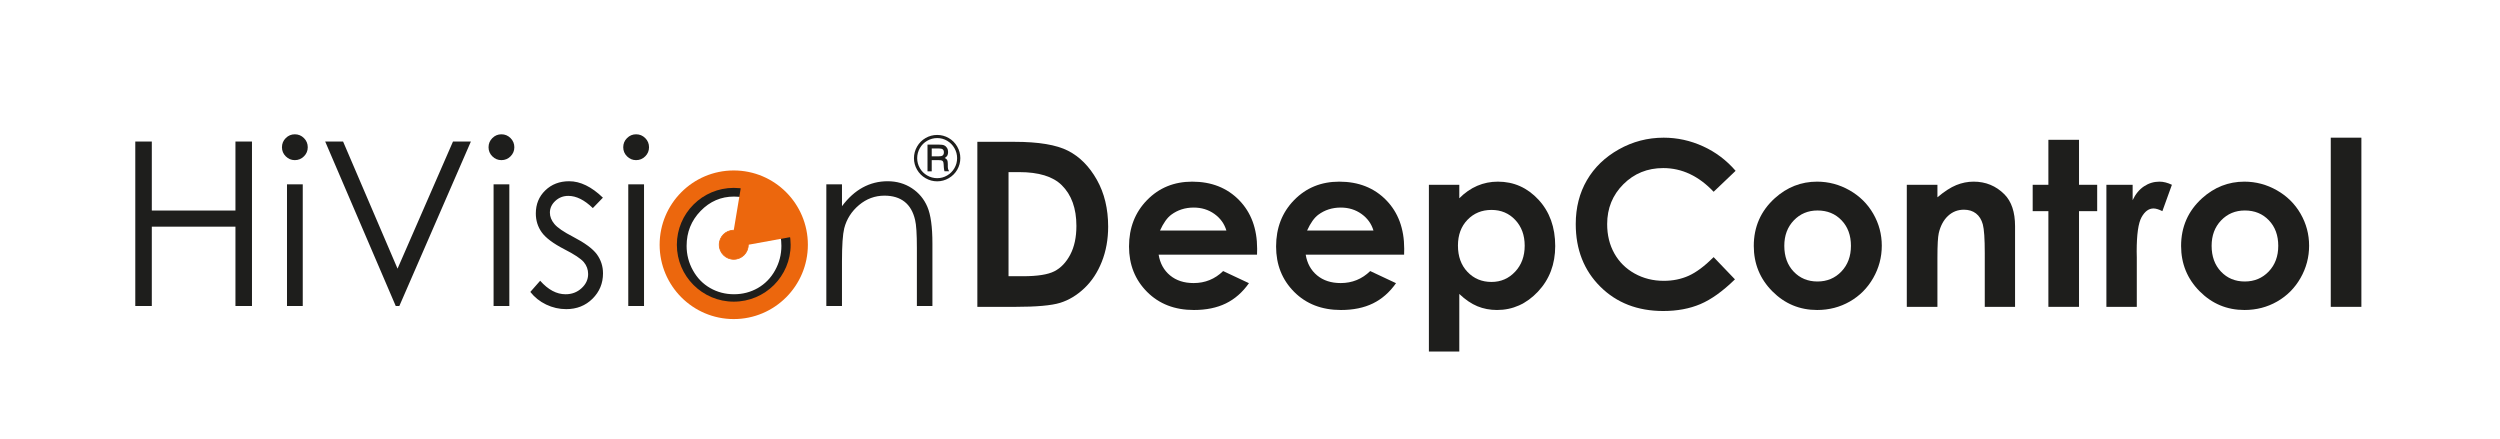 <?xml version="1.0" encoding="utf-8"?>
<!-- Generator: Adobe Illustrator 26.0.1, SVG Export Plug-In . SVG Version: 6.00 Build 0)  -->
<svg version="1.1" id="Layer_1" xmlns="http://www.w3.org/2000/svg" xmlns:xlink="http://www.w3.org/1999/xlink" x="0px" y="0px"
	 width="635.964px" height="111.57px" viewBox="0 0 635.964 111.57"
	 style="enable-background:new 0 0 635.964 111.57;" xml:space="preserve">
<path style="fill:#1E1E1C;" d="M34.416,36.008h4.203v17.548h21.276V36.008h4.204v41.834h-4.204V57.653H38.618
	v20.19h-4.203V36.008L34.416,36.008z M74.997,34.163c0.904,0,1.679,0.32,2.33,0.971
	c0.64,0.64,0.961,1.417,0.961,2.329c0,0.894-0.321,1.661-0.961,2.301
	c-0.651,0.65-1.426,0.971-2.33,0.971c-0.893,0-1.66-0.321-2.31-0.971
	c-0.641-0.64-0.96-1.407-0.96-2.301c0-0.912,0.319-1.689,0.96-2.329
	C73.338,34.483,74.104,34.163,74.997,34.163L74.997,34.163z M73.008,46.898h4.009v30.945h-4.009V46.898
	L73.008,46.898z M82.725,36.008h4.552l13.852,32.332l14.103-32.332h4.552L101.585,77.842h-0.914
	L82.725,36.008L82.725,36.008z M127.549,34.163c0.904,0,1.68,0.32,2.331,0.971
	c0.639,0.64,0.96,1.417,0.96,2.329c0,0.894-0.321,1.661-0.96,2.301
	c-0.651,0.65-1.426,0.971-2.331,0.971c-0.893,0-1.659-0.321-2.309-0.971
	c-0.642-0.64-0.961-1.407-0.961-2.301c0-0.912,0.319-1.689,0.961-2.329
	C125.89,34.483,126.656,34.163,127.549,34.163L127.549,34.163z M125.559,46.898h4.008v30.945h-4.008
	V46.898L125.559,46.898z M153.369,50.285l-2.562,2.651c-2.126-2.067-4.203-3.106-6.232-3.106
	c-1.291,0-2.389,0.427-3.31,1.28c-0.921,0.854-1.379,1.855-1.379,2.99
	c0,1,0.379,1.96,1.137,2.874c0.756,0.922,2.348,2.019,4.775,3.27
	c2.96,1.535,4.969,3.01,6.029,4.437c1.048,1.437,1.571,3.058,1.571,4.864
	c0,2.533-0.893,4.688-2.679,6.454c-1.776,1.758-4.009,2.641-6.678,2.641
	c-1.785,0-3.485-0.389-5.105-1.165c-1.621-0.777-2.961-1.855-4.028-3.213l2.504-2.845
	c2.03,2.291,4.184,3.436,6.455,3.436c1.592,0,2.951-0.504,4.066-1.533
	c1.117-1.02,1.68-2.224,1.68-3.612c0-1.135-0.369-2.155-1.106-3.038
	c-0.748-0.873-2.408-1.979-5.009-3.3c-2.786-1.446-4.679-2.863-5.688-4.271
	c-1-1.398-1.504-2.999-1.504-4.805c0-2.348,0.795-4.299,2.397-5.852
	c1.603-1.553,3.63-2.339,6.076-2.339C147.622,46.103,150.487,47.501,153.369,50.285L153.369,50.285z
	 M161.812,34.163c0.904,0,1.68,0.32,2.331,0.971c0.64,0.64,0.96,1.417,0.96,2.329
	c0,0.894-0.32,1.661-0.96,2.301c-0.651,0.65-1.427,0.971-2.331,0.971
	c-0.893,0-1.658-0.321-2.31-0.971c-0.641-0.64-0.96-1.407-0.96-2.301
	c0-0.912,0.319-1.689,0.96-2.329C160.154,34.483,160.92,34.163,161.812,34.163L161.812,34.163z
	 M159.823,46.898h4.009v30.945h-4.009V46.898L159.823,46.898z M186.721,46.103
	c4.756,0,8.697,1.727,11.832,5.182c2.844,3.145,4.261,6.872,4.261,11.172
	c0,4.32-1.504,8.105-4.504,11.338c-3.009,3.231-6.872,4.844-11.589,4.844
	c-4.737,0-8.61-1.613-11.618-4.844c-3.01-3.233-4.504-7.018-4.504-11.338
	c0-4.279,1.417-7.998,4.261-11.143C177.984,47.839,181.945,46.103,186.721,46.103L186.721,46.103z
	 M186.721,50.005c-3.301,0-6.135,1.223-8.504,3.669c-2.367,2.446-3.552,5.397-3.552,8.872
	c0,2.231,0.534,4.318,1.621,6.249c1.079,1.942,2.534,3.427,4.378,4.485
	c1.835,1.048,3.855,1.572,6.057,1.572c2.194,0,4.212-0.524,6.057-1.572
	c1.834-1.058,3.301-2.544,4.378-4.485c1.077-1.931,1.621-4.018,1.621-6.249
	c0-3.475-1.194-6.426-3.572-8.872C192.826,51.227,190.002,50.005,186.721,50.005L186.721,50.005z
	 M210.209,46.898h3.98v5.553c1.592-2.126,3.358-3.717,5.289-4.765
	c1.932-1.049,4.038-1.582,6.319-1.582c2.311,0,4.358,0.592,6.155,1.766
	c1.786,1.174,3.114,2.756,3.959,4.747c0.854,1.989,1.282,5.095,1.282,9.299v15.928h-3.951V63.079
	c0-3.563-0.156-5.94-0.457-7.134c-0.474-2.049-1.358-3.583-2.669-4.621
	c-1.309-1.029-3.018-1.553-5.125-1.553c-2.407,0-4.562,0.796-6.464,2.388
	c-1.903,1.601-3.164,3.573-3.767,5.921c-0.378,1.533-0.573,4.339-0.573,8.416v11.347h-3.98V46.898z"/>
<g>
	<path style="fill-rule:evenodd;clip-rule:evenodd;fill:#EC670D;" d="M186.655,58.572
		c2.04,0,3.694,1.653,3.694,3.693c0,2.04-1.654,3.694-3.694,3.694
		c-2.04,0-3.693-1.654-3.693-3.694C182.962,60.225,184.615,58.572,186.655,58.572z"/>
	<path style="fill:#EC670D;" d="M186.655,66.059c-2.091,0-3.793-1.702-3.793-3.794
		c0-2.091,1.702-3.793,3.793-3.793c2.092,0,3.794,1.702,3.794,3.793
		C190.449,64.357,188.747,66.059,186.655,66.059z M186.655,58.671c-1.982,0-3.594,1.613-3.594,3.594
		c0,1.982,1.613,3.595,3.594,3.595c1.982,0,3.595-1.613,3.595-3.595
		C190.25,60.283,188.638,58.671,186.655,58.671z"/>
</g>
<path style="fill-rule:evenodd;clip-rule:evenodd;fill:#EC670D;" d="M186.655,81.167
	c-10.411,0-18.854-8.463-18.854-18.902c0-10.439,8.442-18.903,18.854-18.903
	c10.412,0,18.855,8.464,18.855,18.903C205.51,72.704,197.067,81.167,186.655,81.167L186.655,81.167z
	 M186.655,47.793c-7.991,0-14.472,6.481-14.472,14.472s6.481,14.473,14.472,14.473
	c7.992,0,14.473-6.481,14.473-14.473S194.648,47.793,186.655,47.793z"/>
<g>
	<path style="fill:#1E1E1C;" d="M244.293,40.217c0,1.062-0.262,2.047-0.788,2.956
		c-0.525,0.909-1.246,1.629-2.162,2.159c-0.916,0.531-1.897,0.796-2.943,0.796
		c-1.046,0-2.027-0.264-2.943-0.793c-0.916-0.528-1.638-1.248-2.166-2.159
		c-0.528-0.911-0.792-1.888-0.792-2.93c0-1.051,0.264-2.038,0.792-2.959
		c0.528-0.921,1.248-1.645,2.162-2.171c0.913-0.526,1.895-0.789,2.946-0.789s2.03,0.262,2.939,0.785
		c0.909,0.524,1.628,1.246,2.159,2.168C244.027,38.202,244.293,39.181,244.293,40.217z M243.475,40.225
		c0-0.901-0.228-1.749-0.683-2.543c-0.456-0.794-1.074-1.418-1.854-1.875
		c-0.781-0.456-1.622-0.684-2.523-0.684c-0.906,0-1.755,0.228-2.548,0.684
		c-0.794,0.456-1.417,1.081-1.87,1.875c-0.453,0.794-0.679,1.647-0.679,2.558
		c0,0.906,0.226,1.753,0.679,2.539c0.453,0.786,1.077,1.407,1.873,1.863
		c0.795,0.456,1.644,0.684,2.545,0.684c0.896,0,1.737-0.229,2.523-0.687
		c0.786-0.458,1.405-1.08,1.858-1.863C243.248,41.991,243.475,41.141,243.475,40.225z M235.945,36.783
		h2.83c0.661,0,1.136,0.066,1.426,0.199c0.29,0.133,0.527,0.35,0.709,0.65
		c0.183,0.301,0.274,0.652,0.274,1.052c0,0.346-0.065,0.644-0.195,0.894
		c-0.1,0.186-0.318,0.388-0.653,0.609c0.305,0.15,0.51,0.324,0.615,0.522
		c0.105,0.198,0.158,0.538,0.158,1.018v0.767c0,0.36,0.08,0.661,0.24,0.902l0.112,0.18h-1.201
		c-0.078-0.281-0.133-0.614-0.164-1.001l-0.054-0.835c-0.02-0.306-0.069-0.522-0.146-0.647
		s-0.187-0.216-0.329-0.271c-0.142-0.055-0.426-0.083-0.85-0.083h-1.7v2.838h-1.074V36.783z
		 M237.019,37.759v2.012h1.666c0.505,0,0.848-0.058,1.028-0.173c0.265-0.165,0.398-0.445,0.398-0.841
		c0-0.346-0.095-0.598-0.285-0.758c-0.191-0.16-0.548-0.24-1.074-0.24H237.019z"/>
</g>
<g>
	<path style="fill:#1E1E1C;" d="M248.623,36.078h9.467c6.102,0,10.635,0.756,13.601,2.269
		c2.965,1.512,5.408,3.972,7.328,7.377c1.92,3.406,2.88,7.382,2.88,11.93
		c0,3.235-0.537,6.207-1.611,8.918c-1.074,2.711-2.557,4.961-4.448,6.749
		c-1.892,1.789-3.94,3.025-6.145,3.71c-2.205,0.685-6.025,1.027-11.462,1.027h-9.609V36.078z
		 M256.556,43.783v26.484h3.71c3.653,0,6.302-0.418,7.948-1.257c1.645-0.838,2.992-2.248,4.039-4.228
		c1.046-1.981,1.569-4.419,1.569-7.314c0-4.457-1.246-7.914-3.738-10.371
		c-2.245-2.209-5.851-3.314-10.816-3.314H256.556z"/>
	<path style="fill:#1E1E1C;" d="M319.769,64.788H294.741c0.361,2.208,1.327,3.963,2.897,5.265
		c1.569,1.303,3.571,1.955,6.007,1.955c2.911,0,5.413-1.017,7.505-3.053l6.564,3.082
		c-1.637,2.321-3.596,4.038-5.879,5.151c-2.283,1.113-4.994,1.67-8.133,1.67
		c-4.871,0-8.838-1.536-11.901-4.609c-3.063-3.072-4.595-6.921-4.595-11.544
		c0-4.737,1.527-8.671,4.581-11.801c3.053-3.129,6.883-4.695,11.486-4.695
		c4.89,0,8.866,1.565,11.93,4.695c3.062,3.13,4.595,7.263,4.595,12.4L319.769,64.788z
		 M311.978,58.652c-0.514-1.731-1.53-3.139-3.044-4.224c-1.515-1.084-3.274-1.627-5.274-1.627
		c-2.173,0-4.078,0.609-5.718,1.826c-1.029,0.761-1.982,2.103-2.858,4.024H311.978z"/>
	<path style="fill:#1E1E1C;" d="M357.183,64.788h-25.029c0.361,2.208,1.327,3.963,2.897,5.265
		c1.569,1.303,3.571,1.955,6.007,1.955c2.911,0,5.413-1.017,7.505-3.053l6.564,3.082
		c-1.637,2.321-3.596,4.038-5.879,5.151c-2.283,1.113-4.994,1.67-8.133,1.67
		c-4.871,0-8.838-1.536-11.901-4.609c-3.063-3.072-4.595-6.921-4.595-11.544
		c0-4.737,1.527-8.671,4.581-11.801c3.053-3.129,6.883-4.695,11.486-4.695
		c4.89,0,8.866,1.565,11.93,4.695c3.063,3.13,4.595,7.263,4.595,12.4L357.183,64.788z
		 M349.392,58.652c-0.514-1.731-1.53-3.139-3.044-4.224c-1.515-1.084-3.274-1.627-5.274-1.627
		c-2.173,0-4.078,0.609-5.718,1.826c-1.029,0.761-1.982,2.103-2.858,4.024H349.392z"/>
	<path style="fill:#1E1E1C;" d="M371.224,47.008v3.425c1.408-1.408,2.929-2.464,4.566-3.168
		c1.636-0.704,3.386-1.056,5.251-1.056c4.052,0,7.496,1.532,10.331,4.595s4.252,6.992,4.252,11.786
		c0,4.623-1.465,8.49-4.395,11.601c-2.929,3.11-6.402,4.666-10.416,4.666
		c-1.789,0-3.453-0.319-4.994-0.956c-1.542-0.637-3.073-1.679-4.595-3.125v14.64h-7.734v-42.408
		H371.224z M379.414,53.401c-2.454,0-4.491,0.837-6.107,2.511c-1.618,1.675-2.426,3.862-2.426,6.564
		c0,2.759,0.808,4.99,2.426,6.692c1.616,1.703,3.653,2.554,6.107,2.554
		c2.378,0,4.381-0.866,6.007-2.597c1.627-1.731,2.44-3.938,2.44-6.621
		c0-2.663-0.799-4.847-2.397-6.549C383.866,54.253,381.849,53.401,379.414,53.401z"/>
	<path style="fill:#1E1E1C;" d="M441.514,43.456l-5.589,5.328c-3.801-4.018-8.079-6.028-12.831-6.028
		c-4.011,0-7.389,1.371-10.136,4.114c-2.747,2.742-4.12,6.123-4.12,10.142
		c0,2.799,0.609,5.285,1.825,7.456c1.217,2.171,2.937,3.875,5.161,5.114
		c2.225,1.238,4.696,1.857,7.414,1.857c2.319,0,4.439-0.433,6.358-1.3
		c1.92-0.866,4.03-2.442,6.33-4.728l5.418,5.653c-3.102,3.027-6.032,5.125-8.791,6.296
		c-2.759,1.17-5.907,1.756-9.446,1.756c-6.526,0-11.868-2.069-16.024-6.207
		c-4.157-4.138-6.236-9.441-6.236-15.91c0-4.186,0.947-7.905,2.839-11.159
		c1.893-3.253,4.605-5.869,8.134-7.848c3.529-1.978,7.329-2.968,11.401-2.968
		c3.462,0,6.797,0.731,10.003,2.194C436.429,38.679,439.192,40.759,441.514,43.456z"/>
	<path style="fill:#1E1E1C;" d="M462.234,46.209c2.929,0,5.683,0.733,8.261,2.198s4.59,3.453,6.036,5.964
		c1.446,2.511,2.17,5.223,2.17,8.133c0,2.93-0.728,5.67-2.183,8.219
		c-1.456,2.55-3.439,4.543-5.95,5.979s-5.28,2.155-8.305,2.155c-4.453,0-8.253-1.584-11.402-4.752
		c-3.149-3.168-4.723-7.016-4.723-11.544c0-4.852,1.779-8.895,5.336-12.129
		C454.594,47.617,458.181,46.209,462.234,46.209z M462.362,53.544c-2.421,0-4.437,0.842-6.047,2.525
		c-1.611,1.684-2.415,3.839-2.415,6.464c0,2.702,0.795,4.89,2.386,6.564
		c1.591,1.675,3.607,2.511,6.047,2.511s4.469-0.846,6.089-2.54c1.62-1.693,2.43-3.872,2.43-6.536
		c0-2.663-0.795-4.827-2.386-6.492C466.874,54.376,464.839,53.544,462.362,53.544z"/>
	<path style="fill:#1E1E1C;" d="M485.065,47.008h7.79v3.182c1.767-1.489,3.367-2.525,4.802-3.107
		c1.435-0.582,2.902-0.874,4.403-0.874c3.078,0,5.69,1.075,7.836,3.225
		c1.805,1.826,2.707,4.528,2.707,8.105v20.519h-7.705V64.461c0-3.706-0.166-6.166-0.499-7.382
		c-0.332-1.217-0.911-2.143-1.737-2.78s-1.845-0.955-3.061-0.955c-1.576,0-2.928,0.528-4.057,1.582
		c-1.13,1.055-1.913,2.514-2.35,4.376c-0.227,0.969-0.342,3.069-0.342,6.299v12.457h-7.79V47.008z"
		/>
	<path style="fill:#1E1E1C;" d="M521.08,35.564h7.791v11.444h4.623v6.706h-4.623V78.058h-7.791V53.715h-3.995
		v-6.706h3.995V35.564z"/>
	<path style="fill:#1E1E1C;" d="M535.835,47.008h6.678v3.91c0.723-1.542,1.684-2.711,2.883-3.51
		c1.198-0.799,2.511-1.199,3.938-1.199c1.008,0,2.065,0.267,3.168,0.799l-2.426,6.706
		c-0.913-0.457-1.666-0.685-2.255-0.685c-1.198,0-2.211,0.742-3.039,2.226
		c-0.828,1.484-1.241,4.394-1.241,8.732l0.029,1.513V78.058h-7.734V47.008z"/>
	<path style="fill:#1E1E1C;" d="M570.937,46.209c2.929,0,5.683,0.733,8.261,2.198
		c2.578,1.465,4.59,3.453,6.036,5.964c1.446,2.511,2.17,5.223,2.17,8.133
		c0,2.93-0.728,5.67-2.183,8.219c-1.456,2.55-3.439,4.543-5.95,5.979
		c-2.511,1.436-5.28,2.155-8.305,2.155c-4.453,0-8.253-1.584-11.402-4.752
		c-3.149-3.168-4.723-7.016-4.723-11.544c0-4.852,1.779-8.895,5.336-12.129
		C563.298,47.617,566.884,46.209,570.937,46.209z M571.066,53.544c-2.421,0-4.437,0.842-6.047,2.525
		c-1.611,1.684-2.415,3.839-2.415,6.464c0,2.702,0.795,4.89,2.386,6.564
		c1.591,1.675,3.607,2.511,6.047,2.511c2.44,0,4.469-0.846,6.089-2.54
		c1.62-1.693,2.43-3.872,2.43-6.536c0-2.663-0.795-4.827-2.386-6.492
		C575.577,54.376,573.543,53.544,571.066,53.544z"/>
	<path style="fill:#1E1E1C;" d="M592.912,35.022h7.791V78.058h-7.791V35.022z"/>
</g>
<path style="fill-rule:evenodd;clip-rule:evenodd;fill:#EC670D;" d="M186.655,58.572
	c2.093-12.577,2.093-12.577,2.093-12.577l4.413,2.708l4.686,3.337l2.291,3.548l1.666,4.59l0,0
	l-11.454,2.087L186.655,58.572z"/>
</svg>
